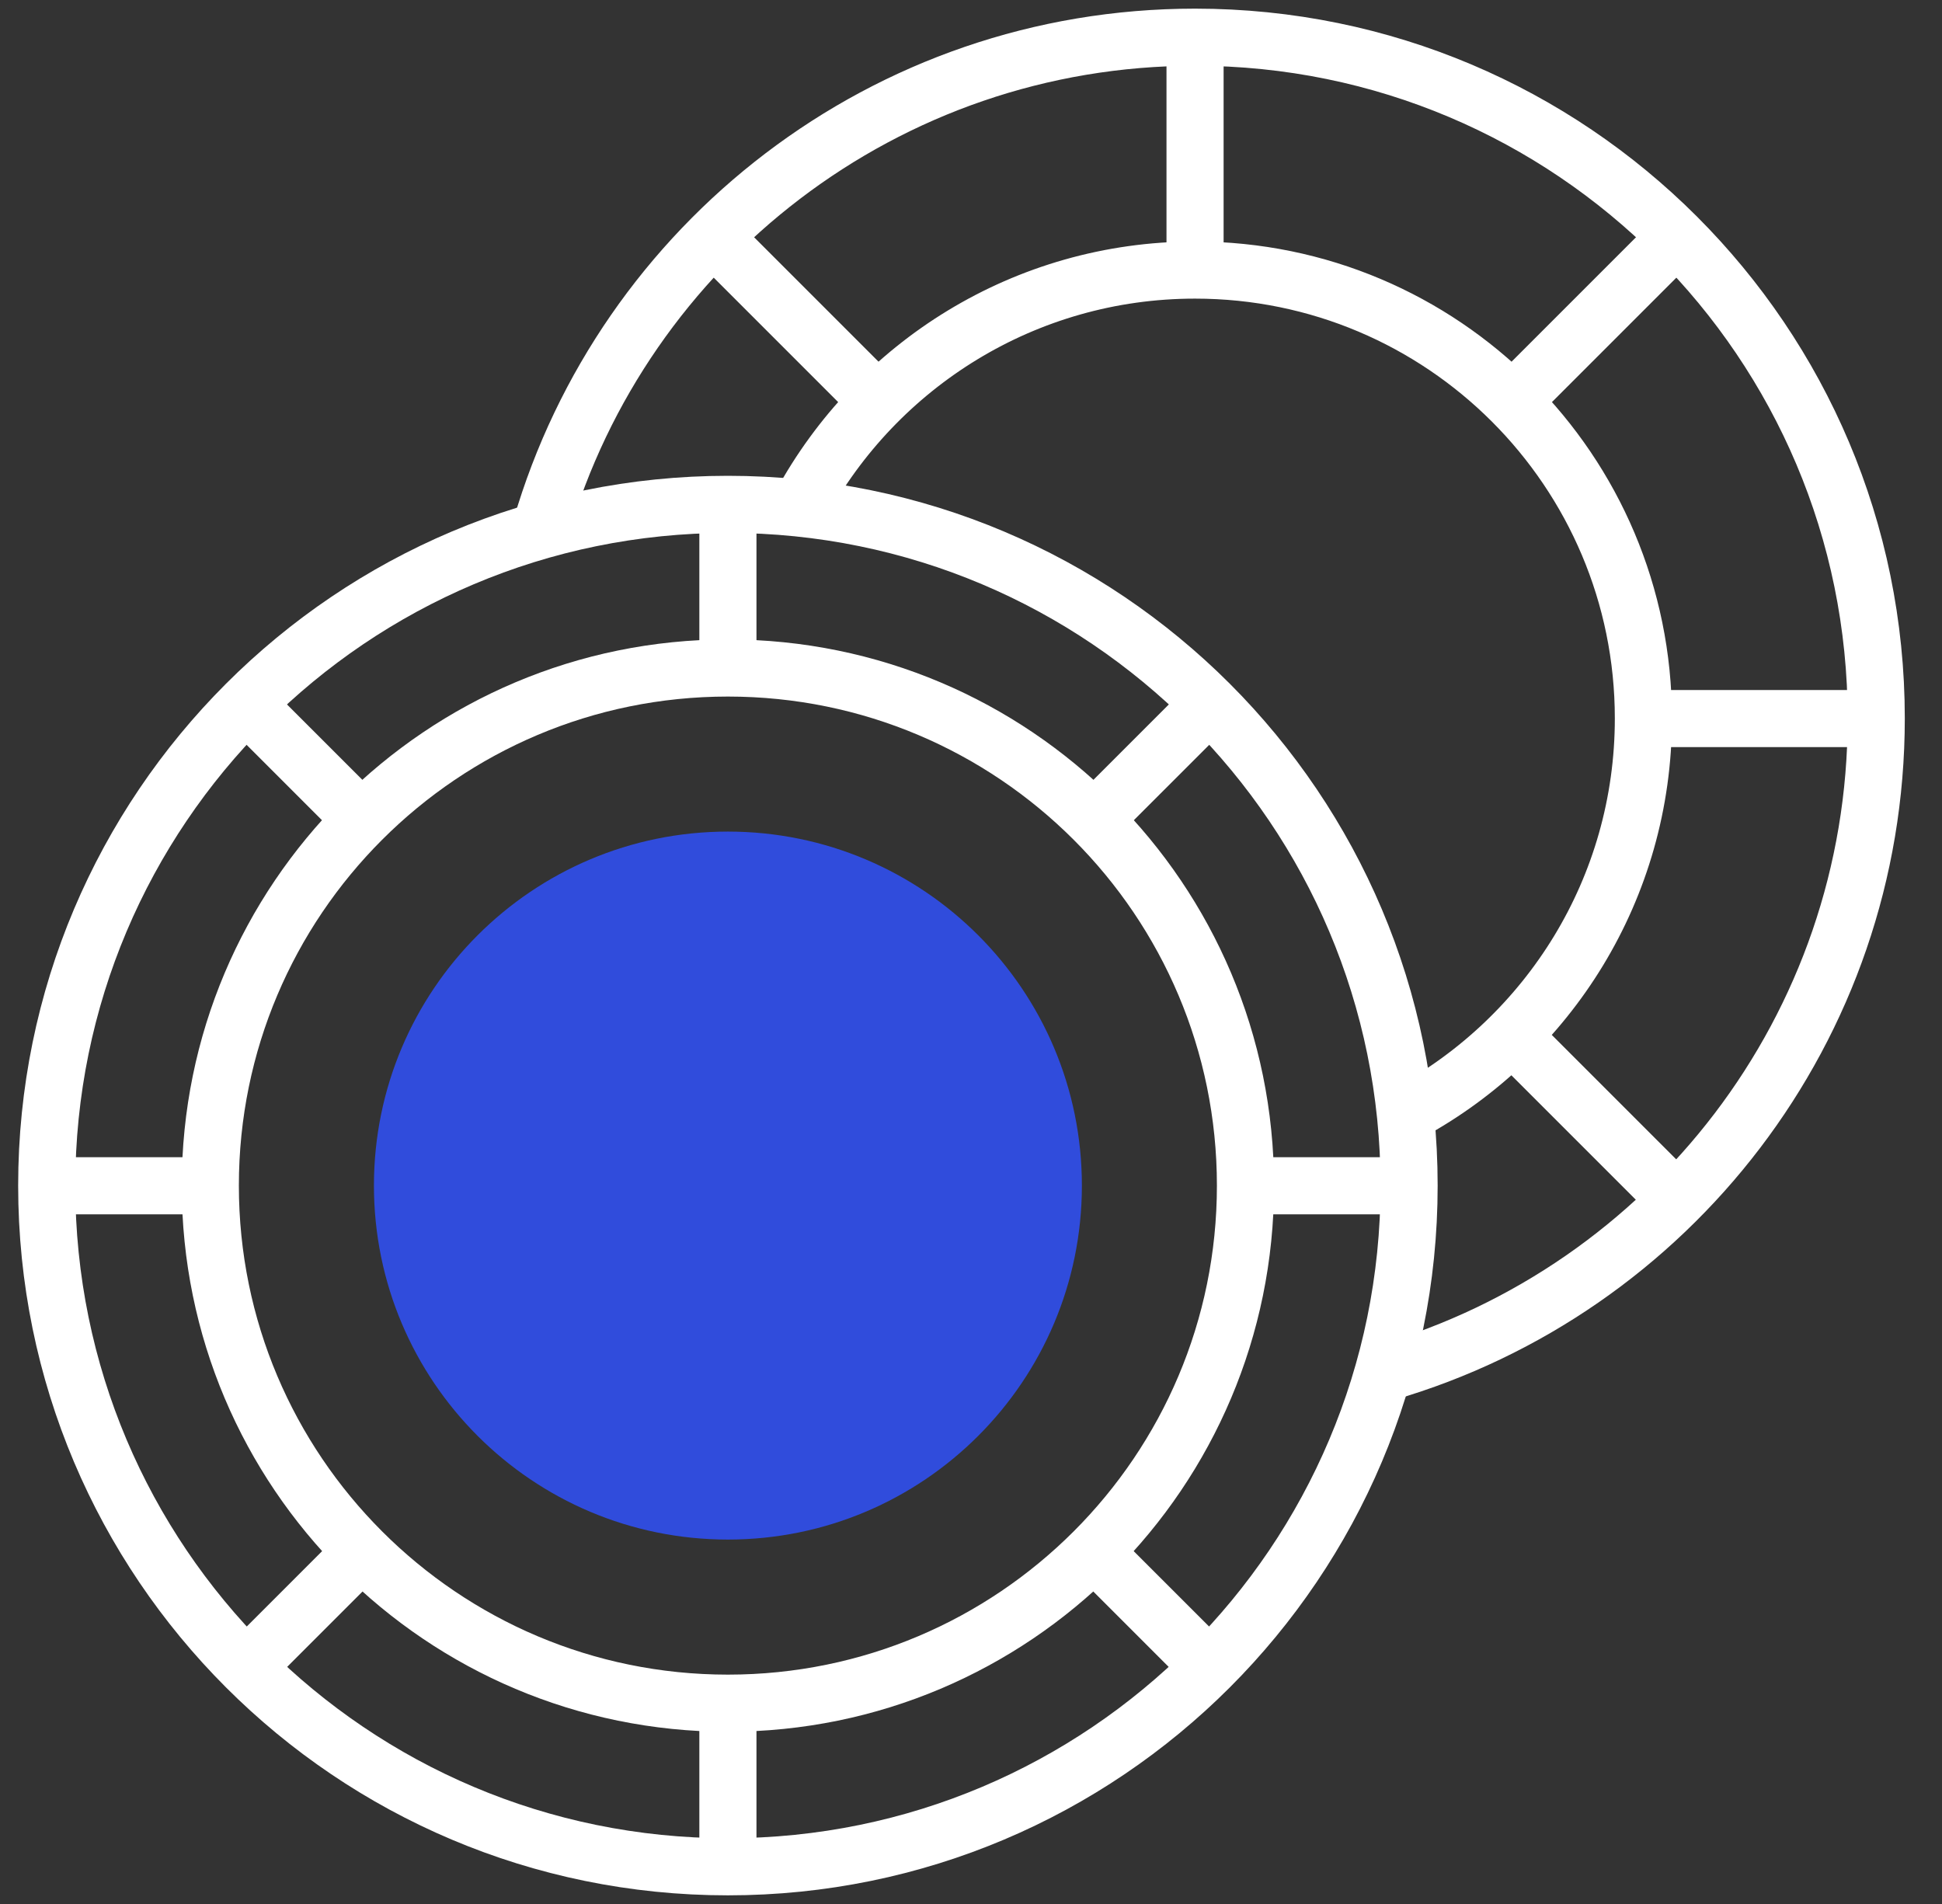 <svg width="51" height="50" viewBox="0 0 51 50" fill="none" xmlns="http://www.w3.org/2000/svg">
<rect x="0" y="0" width="51" height="50" fill="#333333" stroke="none"/>
<g clip-path="url(#clip0_50_1359)">
<path d="M14.207 13.85C16.376 6.412 23.245 0.977 31.384 0.977C41.264 0.977 49.273 8.986 49.273 18.866C49.273 27.006 43.837 33.876 36.397 36.044" stroke="white" stroke-width="1.5" stroke-miterlimit="10" stroke-linecap="round" stroke-linejoin="round"/>
<path d="M21.031 13.254C23.025 9.584 26.914 7.092 31.384 7.092C37.886 7.092 43.158 12.363 43.158 18.866C43.158 23.333 40.67 27.218 37.005 29.214M31.384 1.081V6.973M49.173 18.87H43.281M43.963 6.292L39.797 10.458M43.963 31.449L39.797 27.283M22.971 10.458L18.805 6.292" stroke="white" stroke-width="1.5" stroke-miterlimit="10" stroke-linecap="round" stroke-linejoin="round"/>
<path d="M19.116 49.023C28.996 49.023 37.005 41.014 37.005 31.134C37.005 21.254 28.996 13.245 19.116 13.245C9.236 13.245 1.227 21.254 1.227 31.134C1.227 41.014 9.236 49.023 19.116 49.023Z" stroke="white" stroke-width="1.5" stroke-miterlimit="10" stroke-linecap="round" stroke-linejoin="round"/>
<path d="M19.116 44.727C26.623 44.727 32.708 38.641 32.708 31.134C32.708 23.627 26.623 17.542 19.116 17.542C11.609 17.542 5.523 23.627 5.523 31.134C5.523 38.641 11.609 44.727 19.116 44.727Z" stroke="white" stroke-width="1.5" stroke-miterlimit="10" stroke-linecap="round" stroke-linejoin="round"/>
<path d="M19.116 40.43C24.25 40.43 28.412 36.268 28.412 31.134C28.412 26 24.25 21.838 19.116 21.838C13.982 21.838 9.82 26 9.82 31.134C9.82 36.268 13.982 40.43 19.116 40.43Z" fill="#304CDC"/>
<path d="M19.116 13.35V17.435M19.116 44.965V48.927M36.905 31.139H32.903M5.243 31.139H1.327M31.695 18.56L28.87 21.385M9.388 40.866L6.537 43.717M31.695 43.717L28.884 40.906M9.269 21.292L6.537 18.56" stroke="white" stroke-width="1.5" stroke-miterlimit="10" stroke-linecap="round" stroke-linejoin="round"/>
</g>
<defs>
<clipPath id="clip0_50_1359">
<rect width="50" height="50" fill="white" transform="translate(0.25)"/>
</clipPath>
</defs>
</svg>
